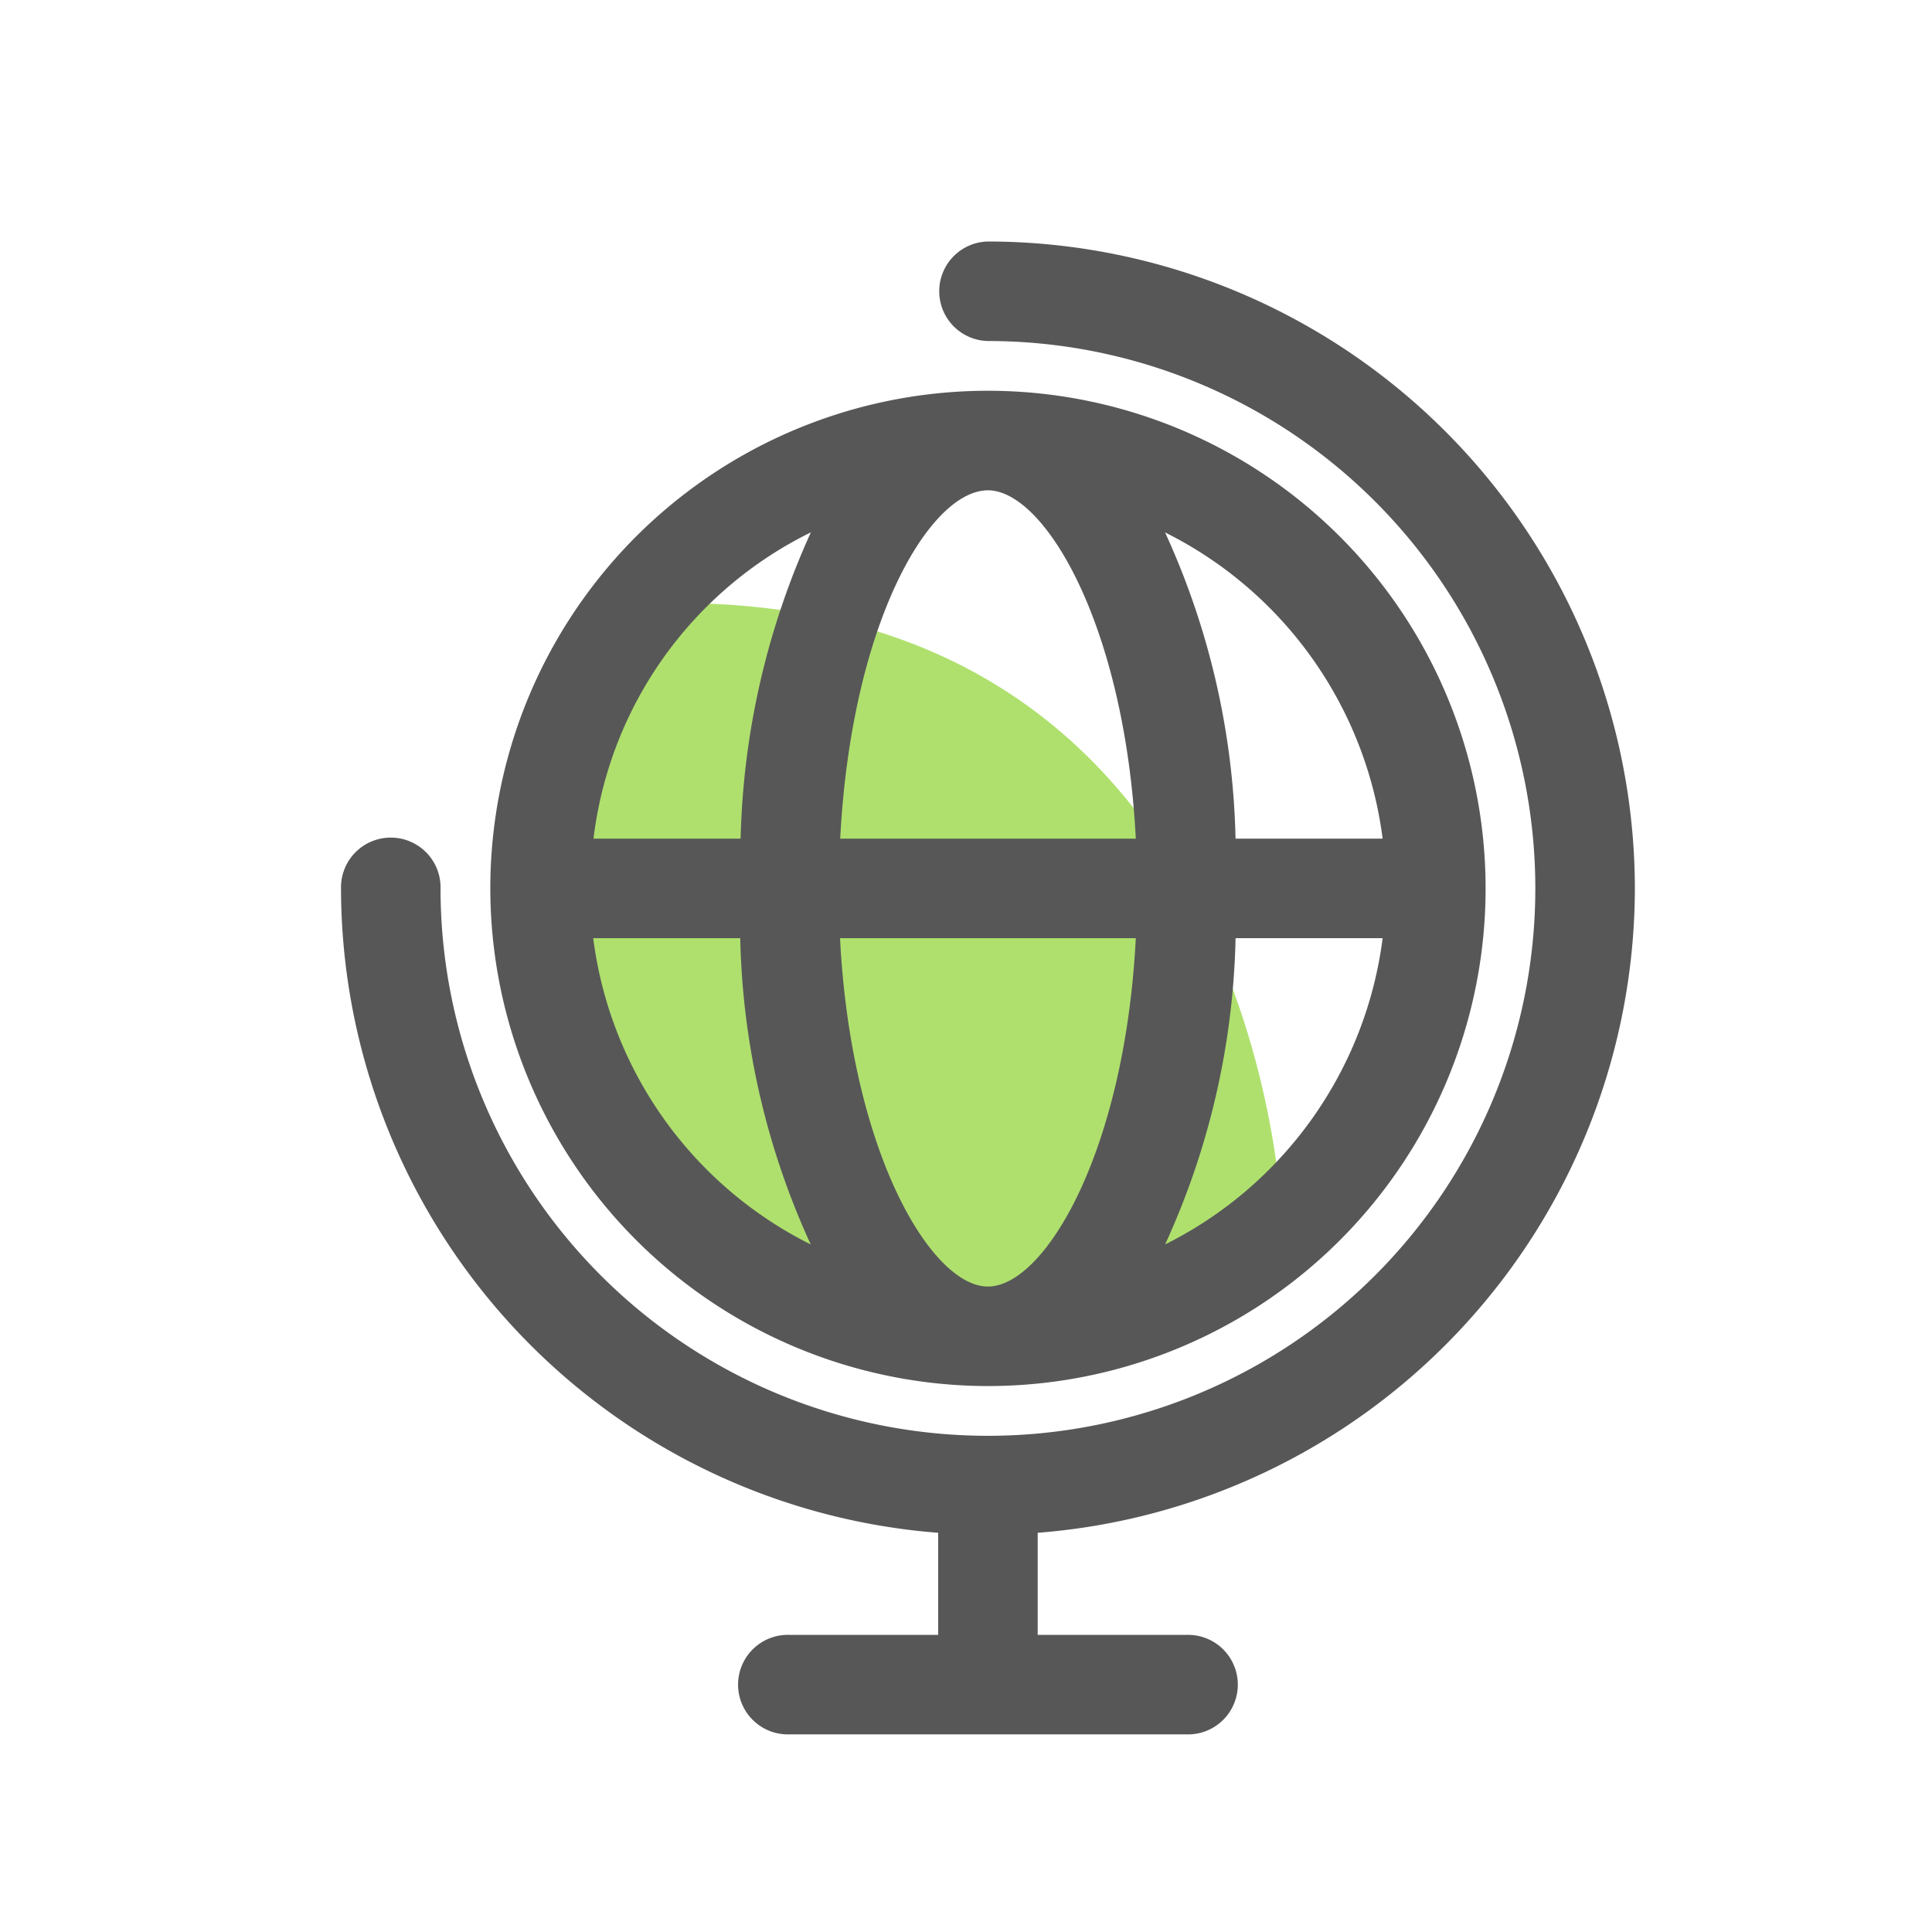 <svg xmlns="http://www.w3.org/2000/svg" width="88" height="88" viewBox="0 0 88 88">
  <g id="callout-icon-globe" transform="translate(-394 -622)">
    <rect id="Rectangle_1890" data-name="Rectangle 1890" width="88" height="88" transform="translate(394 622)" fill="none"/>
    <path id="Path_2698" data-name="Path 2698" d="M12420.118,5424.7s-7.734,15.562,5.469,27.564,25.6,0,25.6,0S12450.027,5422.1,12420.118,5424.7Z" transform="translate(-11998.827 -4775.073)" fill="#79ca0c" opacity="0.597"/>
    <g id="Group_2812" data-name="Group 2812" transform="translate(-2377.467 130)">
      <path id="Path_2695" data-name="Path 2695" d="M2845.933,532.467A29.5,29.5,0,0,0,2816.467,503a2.267,2.267,0,0,0,0,4.533,24.933,24.933,0,1,1-24.934,24.933,2.267,2.267,0,1,0-4.533,0,29.486,29.486,0,0,0,27.2,29.351v4.649h-6.8a2.267,2.267,0,1,0,0,4.533h18.133a2.267,2.267,0,1,0,0-4.533h-6.8v-4.649A29.485,29.485,0,0,0,2845.933,532.467Z" transform="translate(0 0)" fill="#575757"/>
      <path id="Path_2696" data-name="Path 2696" d="M2812.667,551.333A22.667,22.667,0,1,0,2790,528.667,22.692,22.692,0,0,0,2812.667,551.333Zm17.977-24.933h-6.7a35.237,35.237,0,0,0-3.21-13.949A18.159,18.159,0,0,1,2830.644,526.4Zm-6.7,4.533h6.7a18.159,18.159,0,0,1-9.907,13.949A35.236,35.236,0,0,0,2823.946,530.933Zm-11.279-20.4c2.579,0,6.235,6.113,6.736,15.867h-13.464C2806.454,516.495,2810.042,510.533,2812.667,510.533Zm6.736,20.4c-.5,9.753-4.157,15.867-6.736,15.867s-6.236-6.113-6.736-15.867Zm-14.8-18.485a35.7,35.7,0,0,0-3.2,13.951H2794.7A17.939,17.939,0,0,1,2804.6,512.449Zm-3.217,18.485a35.219,35.219,0,0,0,3.21,13.949,18.158,18.158,0,0,1-9.907-13.949Z" transform="translate(3.8 3.8)" fill="#575757"/>
    </g>
  </g>
</svg>
